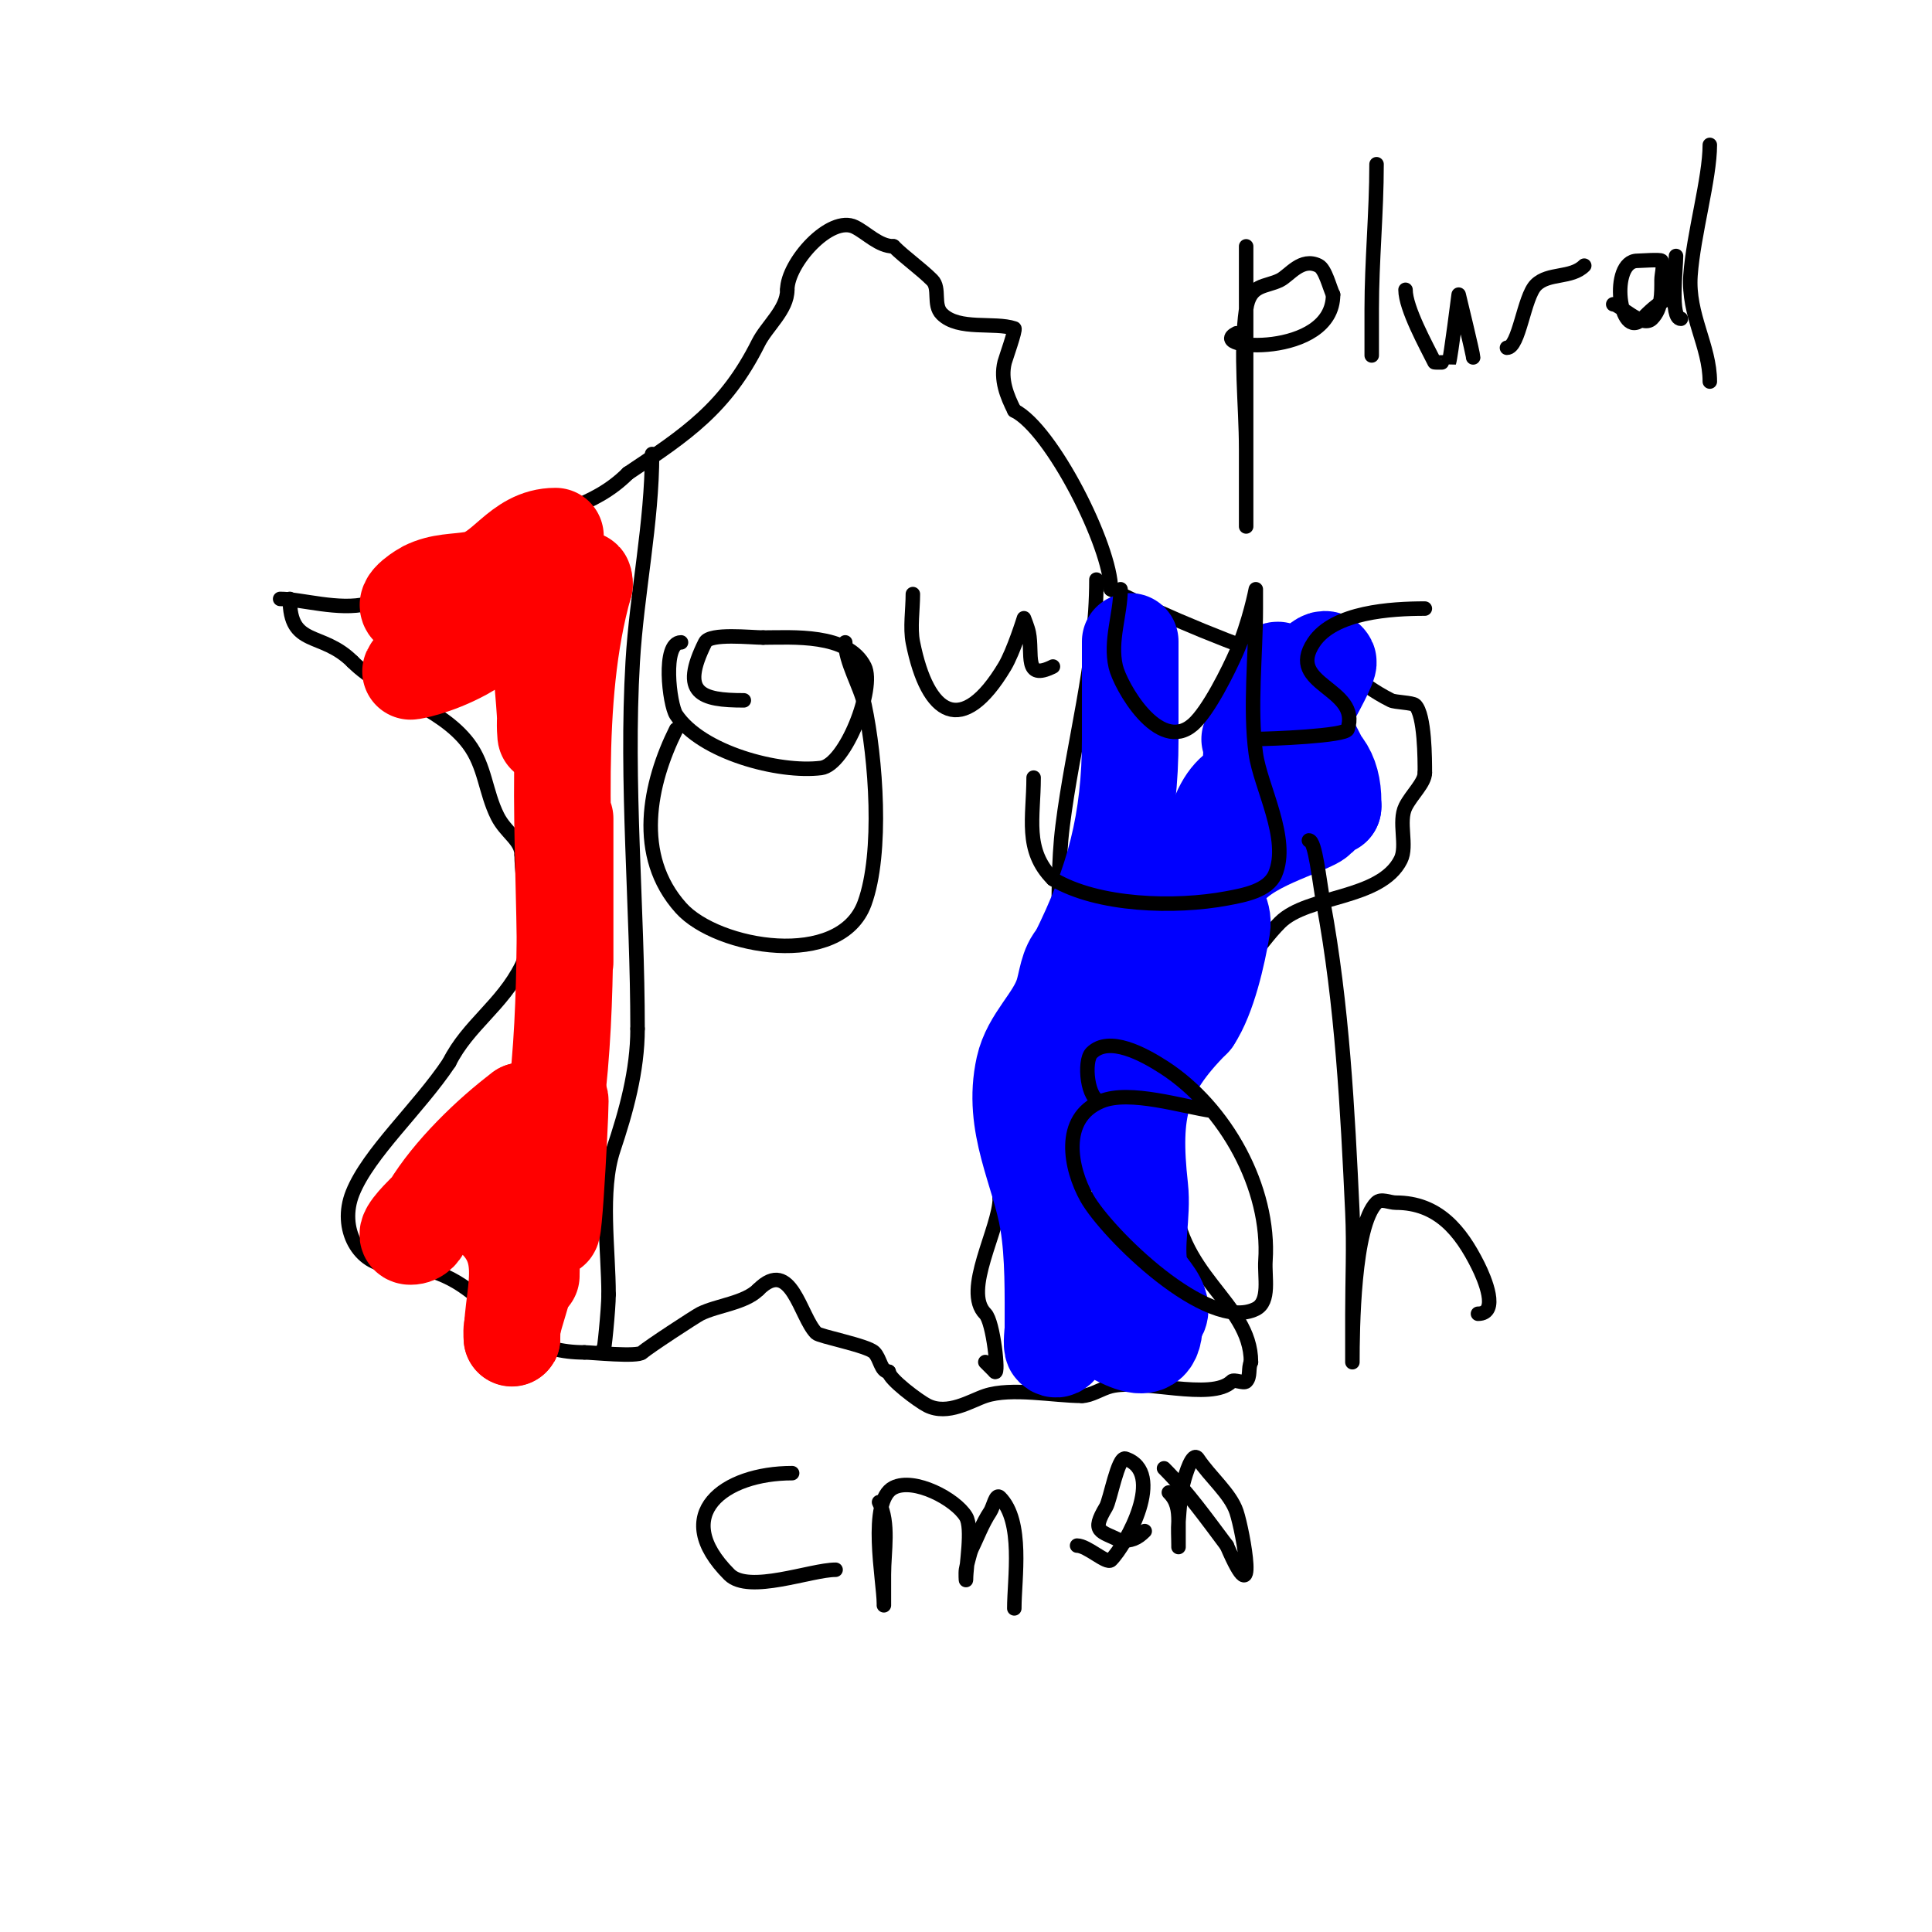 <svg viewBox='0 0 400 400' version='1.1' xmlns='http://www.w3.org/2000/svg' xmlns:xlink='http://www.w3.org/1999/xlink'><g fill='none' stroke='#000000' stroke-width='3' stroke-linecap='round' stroke-linejoin='round'><path d='M58,124c4.354,0 12.17,2.458 18,1c3.029,-0.757 5.458,-4 9,-4'/><path d='M85,121c2.086,-2.086 7.254,-1.627 10,-3c3.53,-1.765 6.44,-4.966 10,-7c9.309,-5.319 17.755,-5.755 25,-13'/><path d='M130,98c12.096,-8.064 20.252,-13.504 27,-27c1.756,-3.512 6,-6.871 6,-11'/><path d='M163,60c0,-5.53 8.898,-15.551 14,-13c2.487,1.243 4.964,4 8,4'/><path d='M185,51c2.32,2.32 5.593,4.593 8,7c1.7,1.7 0.109,5.109 2,7c3.488,3.488 10.845,1.615 15,3c0.38,0.127 -1.858,6.434 -2,7c-0.91,3.64 0.5,6.999 2,10'/><path d='M210,85c7.771,3.885 20,28.162 20,37'/><path d='M230,122c11.689,5.844 25.601,11.534 39,16'/><path d='M269,138c11.557,0 11.222,3.111 19,7c0.84,0.42 4.45,0.45 5,1c2.003,2.003 2,11.302 2,14'/><path d='M295,160c0,2.072 -2.755,4.51 -4,7c-1.565,3.131 0.462,8.076 -1,11c-4.174,8.349 -19.269,7.269 -25,13c-4.864,4.864 -7.879,11.439 -15,15'/><path d='M250,206c0,6.393 -2.695,7.042 -6,12c-3.724,5.586 -1,21.203 -1,28'/><path d='M243,246c0,18.089 16,23.437 16,36'/><path d='M259,282c-0.615,1.229 -0.028,3.028 -1,4c-0.5,0.5 -2.5,-0.5 -3,0c-4.132,4.132 -18.539,-0.615 -25,1c-1.996,0.499 -4.124,2 -6,2'/><path d='M224,289c-5.769,0 -14.583,-1.806 -20,0c-2.998,0.999 -7.761,4.119 -12,2c-1.774,-0.887 -8,-5.522 -8,-7'/><path d='M184,284c-1.66,0 -1.715,-2.715 -3,-4c-1.448,-1.448 -11.284,-3.284 -12,-4c-3.353,-3.353 -5.189,-15.811 -12,-9'/><path d='M157,267c-2.812,2.812 -8.517,3.259 -12,5c-0.967,0.483 -11.099,7.099 -12,8c-0.999,0.999 -10.514,0 -12,0'/><path d='M121,280c-19.535,0 -18.912,-18 -40,-18'/><path d='M81,262c-6.626,0 -10.959,-7.603 -8,-15c3.313,-8.282 13.699,-17.549 20,-27'/><path d='M93,220c3.881,-7.761 10.905,-11.811 15,-20c2.528,-5.056 0,-17.269 0,-23'/><path d='M108,177c0,-3.046 -3.287,-4.574 -5,-8c-2.529,-5.057 -2.522,-10.363 -6,-15c-5.822,-7.762 -17.366,-10.366 -24,-17'/><path d='M73,137c-6.415,-6.415 -13,-2.878 -13,-13'/><path d='M135,94c0,14.164 -3.166,28.822 -4,43c-1.479,25.146 1,50.697 1,76'/><path d='M132,213c0,8.759 -2.412,17.235 -5,25c-2.855,8.566 -1,20.736 -1,30'/><path d='M126,268c0,2.984 -1,12.809 -1,11'/><path d='M227,120c0,17.472 -4.859,33.87 -7,51c-1.853,14.826 0.623,31.509 -3,46c-2.644,10.577 -6.57,20.71 -10,31'/><path d='M207,248c0,6.392 -7.787,19.213 -3,24c1.676,1.676 2.822,12.822 2,12'/><path d='M206,284l-2,-2'/></g>
<g fill='none' stroke='#ff0000' stroke-width='20' stroke-linecap='round' stroke-linejoin='round'><path d='M115,111c-7.721,0 -10.499,7.916 -17,9c-3.624,0.604 -6.661,0.331 -10,2c-0.043,0.022 -5.164,2.918 -3,4c8.699,4.35 21.469,4 31,4c0.667,0 -1.333,0 -2,0c-1.667,0 -3.35,-0.236 -5,0c-7.753,1.108 -9.855,2.321 -17,5'/><path d='M92,135c-1.985,0.794 -5.774,1.548 -7,4c-0.04,0.081 5.141,-0.804 11,-4c3.059,-1.669 12.272,-8 16,-8c2.333,0 0,4.667 0,7c0,6.058 1,11.946 1,18c0,1.333 -0.289,-2.698 0,-4c0.457,-2.058 1.526,-3.946 2,-6c0.458,-1.985 6,-27.488 6,-21'/><path d='M121,121c-6.811,23.839 -4,53.322 -4,78c0,1 0,-2 0,-3c0,-2 0,-4 0,-6c0,-6.667 0,-13.333 0,-20c0,-2.667 0,5.333 0,8c0,23.455 0.247,45.265 -5,68c-1.368,5.927 -1.768,12.043 -3,18c-0.77,3.722 -2.204,7.284 -3,11c-0.14,0.652 0,2.667 0,2'/><path d='M106,277c0,-10.501 5.489,-19.907 -8,-28c-3.733,-2.24 -7.246,-0.754 -10,2c-1.374,1.374 -4.944,5 -3,5c2.997,0 3.19,-4.65 4,-6c4.325,-7.208 12.392,-15.044 19,-20'/><path d='M108,230c4.952,0 2,19.118 2,23c0,2.333 0,4.667 0,7c0,1.333 0,5.333 0,4c0,-6.847 0.996,-15.306 2,-22c0.456,-3.039 1.096,-6.063 2,-9c0.528,-1.716 2,-6.795 2,-5c0,3.984 -2,41.259 -2,20'/></g>
<g fill='none' stroke='#0000ff' stroke-width='20' stroke-linecap='round' stroke-linejoin='round'><path d='M234,140c0,-2.333 0,-4.667 0,-7c0,-1 0,2 0,3c0,1.667 0,3.333 0,5c0,4 0,8 0,12c0,16.969 -3.266,29.532 -11,45'/><path d='M223,198c-2.014,2.014 -2.099,5.298 -3,8c-1.767,5.301 -6.706,9.175 -8,15c-2.633,11.849 3.221,21.325 5,32c1.152,6.912 1,15.133 1,22'/><path d='M218,275c0,0.61 -0.39,3.61 0,4c1.374,1.374 1.902,-1.902 2,-2c1.667,-1.667 3.881,-0.881 5,-2c2.392,-2.392 14,9.673 14,-1'/><path d='M239,274c0,-1.326 1.769,-1.694 1,-4c-0.846,-2.538 -3.476,-4.382 -4,-7c-1.086,-5.428 0.612,-11.488 0,-17c-1.781,-16.032 -0.019,-23.981 11,-35'/><path d='M247,211c3.08,-4.621 5.063,-13.375 6,-19c0.55,-3.301 -1.947,-4.213 -1,-8c1.984,-7.938 14.242,-11.121 20,-14c1.839,-0.92 2.488,-3 4,-3'/><path d='M276,167c0,-2.572 -5.039,-3.51 -7,-4c-7.889,-1.972 -13.943,-2.17 -17,7c-2.59,7.77 -6,25.095 -6,33c0,1.955 0.346,10 -2,10'/><path d='M244,213c-4.504,4.504 -12.453,5.453 -17,10c-1.468,1.468 -1.827,14 -4,14c-0.667,0 -0.145,-1.349 0,-2c0.526,-2.369 1.203,-4.708 2,-7c1.871,-5.38 3.756,-10.765 6,-16c7.715,-18.002 18.987,-34.312 29,-51c3.859,-6.431 6.444,-13.599 10,-20c1.037,-1.866 4.045,-5.909 5,-4c0.56,1.119 -10.733,20.044 -12,23'/><path d='M263,160c-7.921,5.281 -1.85,-18.15 1,-21c1.581,-1.581 2.075,3.964 3,6c2.471,5.436 5.356,10.711 8,16c0.76,1.52 1,6.7 1,5c0,-6.097 -2.486,-9.829 -9,-12c-0.616,-0.205 -10.044,-1 -8,-1'/><path d='M259,153c1.208,1.208 1.402,1 3,1'/></g>
<g fill='none' stroke='#000000' stroke-width='3' stroke-linecap='round' stroke-linejoin='round'><path d='M258,51c0,14.333 0,28.667 0,43c0,8.586 0,15 0,15c0,0 0,-0.667 0,-1c0,-5 0,-10 0,-15c0,-9.223 -1.309,-19.837 0,-29c0.751,-5.258 4.024,-4.512 7,-6c1.992,-0.996 4.443,-4.779 8,-3c1.4,0.7 2.303,4.605 3,6'/><path d='M276,61c0,13.279 -26.685,11.342 -20,8'/><path d='M285,34c0,10.054 -1,19.959 -1,30c0,3 0,12 0,9'/><path d='M291,60c0,3.8 4.316,11.632 6,15c0.035,0.071 2.994,0.018 3,0c0.366,-1.098 2,-14 2,-14c0,0 3,12.307 3,13'/><path d='M312,72c2.526,0 3.496,-10.496 6,-13c2.604,-2.604 7.305,-1.305 10,-4'/><path d='M334,63c1.35,0 6.027,4.973 8,3c2.112,-2.112 2,-5.311 2,-8c0,-1.333 0.596,-2.807 0,-4c-0.161,-0.322 -4.473,0 -5,0c-5.825,0 -3.793,16.793 1,12'/><path d='M340,66c1.509,-1.509 3.091,-3.045 5,-4'/><path d='M347,53c0,2.622 -1.241,13 1,13'/><path d='M354,30c0,6.901 -3.394,18.518 -4,27c-0.59,8.258 4,14.582 4,22'/><path d='M164,305c-14.076,0 -25.513,8.487 -13,21c4.038,4.038 16.898,-1 22,-1'/><path d='M182,311c2.183,4.367 1,10.184 1,15c0,2 0,8 0,6c0,-4.613 -3.356,-21.322 2,-24c4.288,-2.144 12.824,2.373 15,6c1.444,2.407 0,10.193 0,13c0,0.667 -0.11,-1.342 0,-2c0.226,-1.356 0.667,-2.667 1,-4'/><path d='M201,321c1.333,-2.667 2.346,-5.519 4,-8c0.667,-1 1.15,-3.85 2,-3c4.976,4.976 3,16.838 3,23'/><path d='M223,320c2.112,0 6.128,3.872 7,3c3.273,-3.273 11.419,-18.194 3,-21c-1.552,-0.517 -3.141,8.569 -4,10c-3.176,5.293 -1.182,4.909 3,7'/><path d='M232,319c2.254,0 3.396,-0.396 5,-2'/><path d='M242,309c1.731,1.731 2,3.64 2,6c0,1.667 0,6.667 0,5c0,-1.667 -0.128,-3.338 0,-5c0.206,-2.679 0.348,-5.393 1,-8c0.471,-1.886 1.922,-6.617 3,-5c2.533,3.8 6.739,7.217 8,11c1.381,4.144 4.661,22.542 -2,7'/><path d='M254,320c-4.123,-5.497 -8.141,-11.141 -13,-16'/><path d='M141,133c-3.961,0 -2.397,12.904 -1,15c5.193,7.79 21.212,12.098 30,11c5.05,-0.631 11.211,-16.579 9,-21c-3.461,-6.923 -15.024,-6 -21,-6'/><path d='M158,132c-2.479,0 -11.014,-0.973 -12,1c-5.311,10.621 -0.854,12 8,12'/><path d='M175,133c0,3.994 3.173,9.142 4,13c2.345,10.943 3.807,30.53 0,41c-5.002,13.756 -30.491,9.343 -38,1c-9.778,-10.865 -6.568,-25.865 -1,-37'/><path d='M189,123c0,3.153 -0.599,7.007 0,10c3.067,15.337 10.225,19.625 19,5c1.847,-3.078 4,-10 4,-10c0,0 0.793,1.966 1,3c0.876,4.382 -1.147,10.074 5,7'/><path d='M232,122c0,5.197 -2.24,10.627 -1,16c0.906,3.924 8.913,18.201 16,12c3.198,-2.799 7.393,-11.326 9,-15c2.68,-6.125 4,-13 4,-13c0,0 0,2.667 0,4c0,9.563 -1.284,20.583 0,30c0.936,6.863 7.118,17.725 4,25c-1.468,3.425 -6.337,4.313 -10,5c-10.647,1.996 -26.702,1.579 -36,-4'/><path d='M218,182c-6.005,-6.005 -4,-12.777 -4,-21'/><path d='M295,126c-6.957,0 -18.8,0.701 -23,7c-5.969,8.954 9.893,9.322 7,18c-0.46,1.379 -15.965,2 -19,2'/><path d='M260,153'/><path d='M251,230c-6.059,-0.866 -17.153,-4.436 -23,-2c-8.527,3.553 -6.383,13.985 -3,20c4.146,7.372 25.048,27.976 35,23c3.04,-1.52 1.774,-6.608 2,-10c1.003,-15.05 -8.229,-31.737 -21,-40c-4.281,-2.77 -11.394,-6.606 -15,-3c-1.679,1.679 -0.889,10 2,10'/><path d='M271,174c1.33,0 2.105,8.166 3,13c3.886,20.986 5.008,42.681 6,64c0.325,6.992 0,14 0,21c0,3 0,6 0,9c0,0.333 0,1.333 0,1c0,-6.665 0.208,-28.208 5,-33c0.943,-0.943 2.667,0 4,0c8.721,0 13.414,5.828 17,13c1.349,2.697 4.484,10 0,10'/><path d='M306,272'/></g>
</svg>
